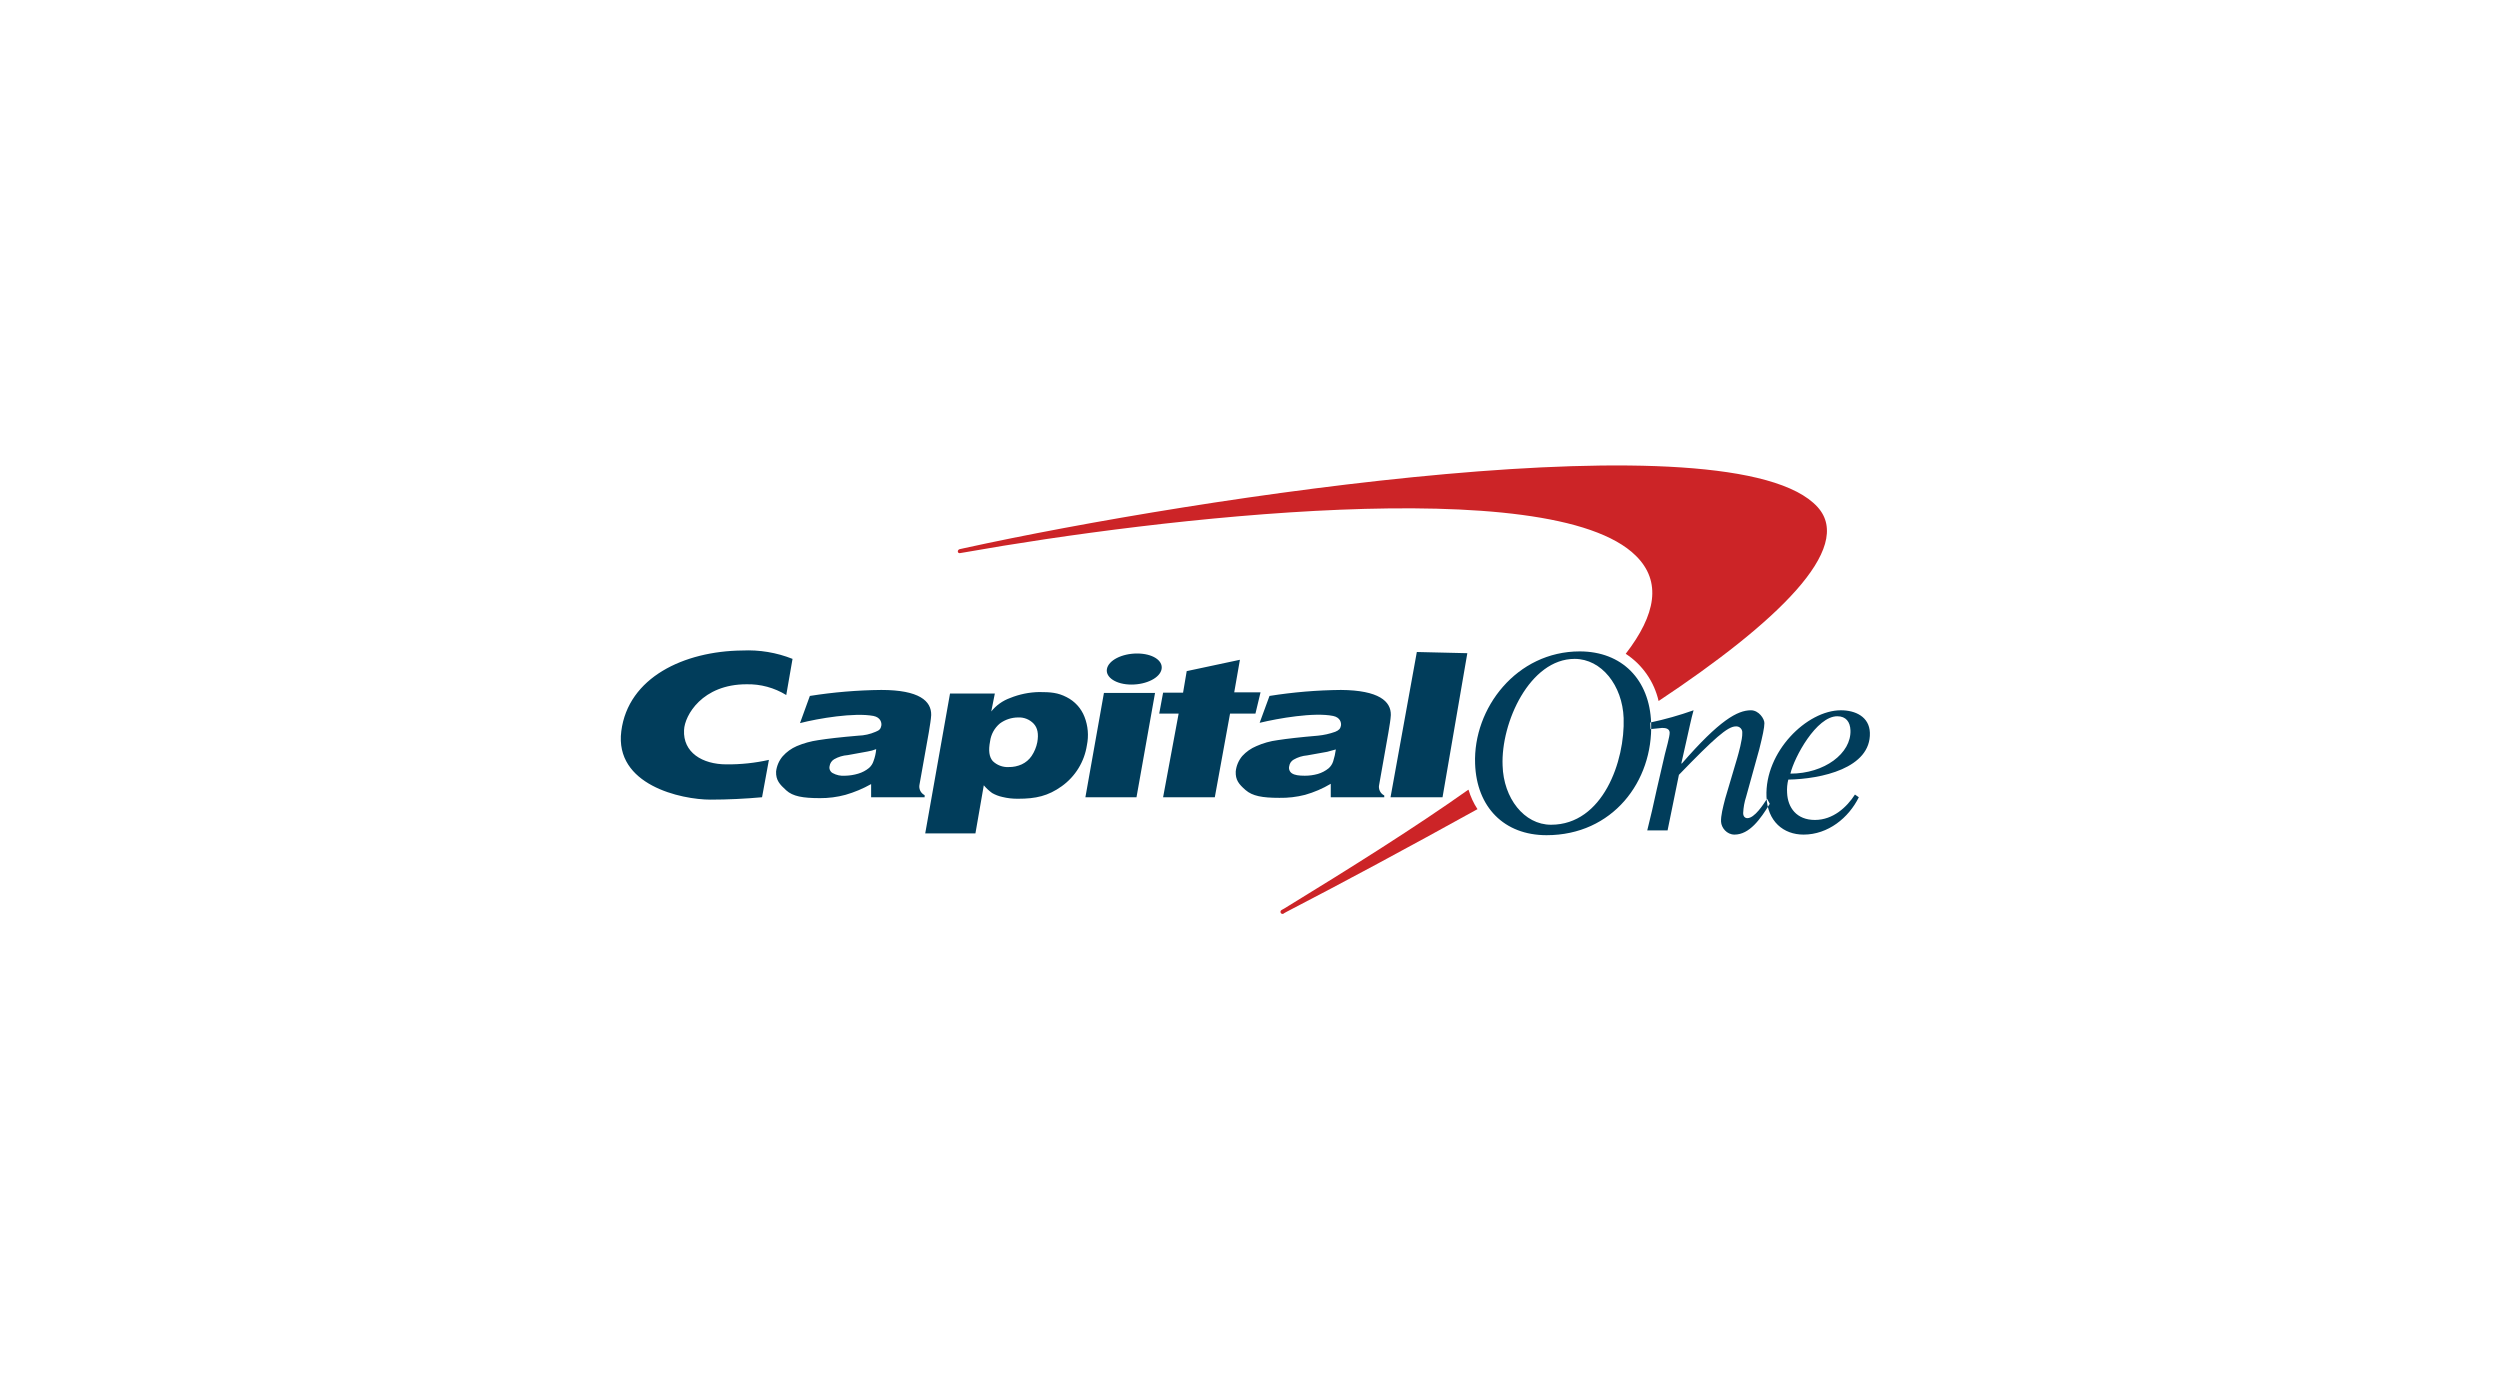 <svg width="145" height="80" viewBox="0 0 145 80" fill="none" xmlns="http://www.w3.org/2000/svg">
<g clip-path="url(#clip0_3677_7722)">
<path d="M85.175 45.807H85.157C82.072 47.991 78.432 50.279 74.497 52.688L74.341 52.775C74.324 52.782 74.309 52.792 74.297 52.806C74.285 52.82 74.276 52.836 74.271 52.854C74.266 52.871 74.265 52.89 74.268 52.908C74.271 52.926 74.278 52.943 74.289 52.958C74.3 52.973 74.314 52.985 74.33 52.994C74.347 53.003 74.365 53.008 74.383 53.008C74.401 53.009 74.419 53.005 74.436 52.998C74.453 52.99 74.468 52.979 74.48 52.965L74.601 52.896C77.947 51.163 81.777 49.1 85.625 46.968L85.695 46.933C85.468 46.585 85.292 46.206 85.175 45.807ZM105.42 29.409C100.567 24.053 69.263 28.872 55.968 31.784L55.656 31.853C55.625 31.861 55.599 31.879 55.58 31.904C55.561 31.93 55.551 31.96 55.552 31.992C55.554 32.008 55.559 32.023 55.567 32.036C55.576 32.049 55.587 32.061 55.6 32.069C55.614 32.077 55.629 32.083 55.644 32.084C55.66 32.086 55.676 32.084 55.691 32.079L56.003 32.027C67.027 30.068 89.959 27.347 94.881 32.235C96.389 33.725 96.043 35.649 94.292 37.92C95.258 38.551 95.942 39.533 96.199 40.659C103.011 36.135 107.587 31.801 105.42 29.409Z" fill="#CC2427"/>
<path d="M59.053 41.612C58.673 41.613 58.303 41.734 57.996 41.959C57.681 42.221 57.477 42.592 57.424 42.999C57.32 43.536 57.372 43.9 57.58 44.143C57.701 44.26 57.845 44.352 58.003 44.411C58.161 44.471 58.33 44.498 58.499 44.489C58.761 44.495 59.022 44.441 59.261 44.333C59.492 44.226 59.69 44.059 59.833 43.848C59.995 43.607 60.107 43.336 60.163 43.051C60.249 42.565 60.18 42.219 59.955 41.976C59.84 41.854 59.7 41.758 59.544 41.695C59.388 41.632 59.221 41.604 59.053 41.612ZM53.663 48.337L55.101 40.225H57.701L57.493 41.265C57.778 40.909 58.156 40.639 58.585 40.485C59.12 40.267 59.69 40.15 60.267 40.139C60.943 40.139 61.359 40.173 61.861 40.433C62.338 40.672 62.709 41.08 62.901 41.577C63.106 42.101 63.154 42.673 63.04 43.224C62.968 43.697 62.802 44.151 62.552 44.558C62.302 44.966 61.973 45.32 61.584 45.599C60.787 46.171 60.076 46.327 59.053 46.327C58.744 46.332 58.435 46.297 58.135 46.223C57.928 46.178 57.729 46.102 57.545 45.997C57.366 45.868 57.203 45.716 57.06 45.547L56.575 48.337H53.663ZM83.667 46.24H80.651L82.176 37.816L85.105 37.885L83.667 46.24ZM68.621 40.156L68.829 38.925L71.915 38.267L71.585 40.156H73.111L72.816 41.387H71.343L70.459 46.24H67.46L68.361 41.387H67.235L67.46 40.173H68.621V40.156ZM44.597 44.073C43.789 44.254 42.964 44.341 42.136 44.333C40.732 44.333 39.605 43.64 39.675 42.34C39.709 41.491 40.732 39.688 43.297 39.688C44.11 39.669 44.91 39.886 45.603 40.312L45.967 38.215C45.042 37.847 44.049 37.682 43.055 37.729C39.675 37.764 36.433 39.289 36.035 42.409C35.636 45.529 39.501 46.379 41.217 46.379C42.205 46.379 43.245 46.327 44.199 46.24L44.597 44.073ZM77.479 43.467L76.976 43.605L75.815 43.813C75.54 43.836 75.274 43.919 75.035 44.056C74.965 44.095 74.905 44.15 74.86 44.216C74.815 44.282 74.786 44.358 74.775 44.437C74.754 44.514 74.758 44.596 74.786 44.67C74.814 44.745 74.864 44.809 74.931 44.853C75.087 44.957 75.329 44.992 75.676 44.992C75.934 44.993 76.19 44.958 76.439 44.888C76.667 44.821 76.879 44.709 77.063 44.559C77.184 44.452 77.274 44.314 77.323 44.16C77.396 43.934 77.448 43.702 77.479 43.467ZM80.668 41.473C80.651 41.768 80.599 42.045 80.529 42.479L79.992 45.512C79.963 45.634 79.977 45.762 80.03 45.875C80.084 45.989 80.174 46.081 80.287 46.136V46.24H77.184V45.46C76.717 45.738 76.216 45.953 75.693 46.101C75.207 46.226 74.705 46.284 74.203 46.275C73.215 46.275 72.643 46.171 72.244 45.824C71.845 45.477 71.655 45.235 71.672 44.749C71.705 44.417 71.838 44.103 72.053 43.848C72.28 43.6 72.558 43.405 72.868 43.276C73.259 43.101 73.674 42.984 74.099 42.929C74.653 42.843 75.416 42.756 76.439 42.669C76.782 42.636 77.12 42.56 77.444 42.444C77.652 42.357 77.739 42.271 77.773 42.097C77.808 41.924 77.739 41.612 77.323 41.525C76.213 41.3 74.133 41.664 73.059 41.924L73.631 40.364C75.001 40.146 76.386 40.03 77.773 40.017C79.975 40.035 80.685 40.676 80.668 41.473ZM62.953 46.24L64.028 40.191H66.992L65.917 46.24H62.953ZM64.201 38.804C64.288 38.301 65.068 37.903 65.952 37.903C66.836 37.903 67.46 38.301 67.373 38.804C67.287 39.307 66.507 39.705 65.623 39.705C64.739 39.705 64.115 39.289 64.201 38.804ZM50.82 43.449C50.658 43.515 50.49 43.561 50.317 43.588L49.173 43.796C48.893 43.816 48.62 43.899 48.376 44.039C48.306 44.082 48.246 44.14 48.201 44.209C48.156 44.278 48.127 44.356 48.116 44.437C48.098 44.514 48.105 44.593 48.137 44.665C48.168 44.737 48.221 44.797 48.289 44.836C48.511 44.96 48.764 45.014 49.017 44.992C49.276 44.987 49.532 44.946 49.78 44.871C50.008 44.804 50.22 44.692 50.404 44.541C50.525 44.435 50.615 44.297 50.664 44.143C50.748 43.92 50.801 43.687 50.82 43.449ZM54.009 41.473C53.992 41.768 53.94 42.028 53.871 42.479L53.333 45.495C53.305 45.617 53.318 45.745 53.372 45.858C53.425 45.971 53.516 46.063 53.628 46.119V46.24H50.525V45.477C50.054 45.742 49.554 45.952 49.035 46.101C48.554 46.231 48.059 46.295 47.561 46.292C46.556 46.292 45.984 46.188 45.603 45.841C45.221 45.495 44.996 45.252 45.013 44.749C45.05 44.423 45.183 44.116 45.395 43.865C45.62 43.612 45.898 43.411 46.209 43.276C46.608 43.107 47.028 42.99 47.457 42.929C47.995 42.843 48.757 42.756 49.78 42.669C50.126 42.659 50.468 42.582 50.785 42.444C51.011 42.357 51.08 42.271 51.115 42.097C51.149 41.924 51.08 41.612 50.664 41.525C49.555 41.317 47.475 41.664 46.4 41.941L46.972 40.364C48.343 40.147 49.727 40.031 51.115 40.017C53.316 40.017 54.027 40.659 54.009 41.473Z" fill="#013D5B"/>
<path d="M95.731 42.288L96.407 42.219C96.632 42.219 96.823 42.271 96.84 42.479C96.857 42.687 96.615 43.519 96.563 43.744L96.095 45.772C95.921 46.604 95.713 47.471 95.54 48.164H96.719L97.377 44.94C99.423 42.825 100.203 42.132 100.671 42.132C100.722 42.127 100.774 42.133 100.823 42.15C100.872 42.167 100.916 42.195 100.952 42.231C100.989 42.268 101.017 42.312 101.034 42.361C101.051 42.41 101.057 42.462 101.052 42.513C101.069 42.877 100.827 43.727 100.757 43.969L100.064 46.309C99.925 46.847 99.804 47.315 99.821 47.661C99.839 48.008 100.151 48.407 100.601 48.407C101.468 48.407 102.109 47.505 102.647 46.621L102.491 46.327C102.265 46.673 101.763 47.453 101.347 47.453C101.225 47.453 101.104 47.367 101.104 47.159C101.118 46.834 101.176 46.514 101.277 46.205L102.04 43.449C102.231 42.687 102.335 42.201 102.335 41.941C102.335 41.681 102.005 41.196 101.555 41.196C100.775 41.196 99.735 41.768 97.551 44.281H97.516L97.793 43.051C97.949 42.375 98.088 41.681 98.227 41.196C97.405 41.488 96.566 41.725 95.713 41.907L95.731 42.288ZM107.327 42.357C107.309 41.872 107.067 41.543 106.564 41.543C105.351 41.543 104.068 43.917 103.843 44.871C105.819 44.871 107.379 43.692 107.327 42.357ZM107.587 46.084L107.812 46.24C107.223 47.436 106.027 48.407 104.605 48.407C103.444 48.407 102.508 47.644 102.456 46.205C102.352 43.605 104.796 41.196 106.772 41.196C107.621 41.196 108.419 41.577 108.453 42.496C108.523 44.559 105.628 45.183 103.721 45.217C103.659 45.466 103.635 45.724 103.652 45.98C103.687 46.847 104.207 47.557 105.264 47.557C106.321 47.557 107.119 46.812 107.587 46.084ZM87.151 44.403C87.203 46.292 88.399 47.835 89.959 47.835C92.975 47.835 94.257 44.125 94.171 41.647C94.101 39.757 92.888 38.215 91.328 38.215C88.728 38.215 87.047 41.907 87.151 44.403ZM85.556 44.299C85.435 41.075 87.965 37.781 91.623 37.781C94.084 37.781 95.679 39.428 95.765 41.924C95.887 45.321 93.529 48.441 89.699 48.441C87.237 48.441 85.643 46.812 85.556 44.299Z" fill="#013D5B"/>
</g>
<defs>
<clipPath id="clip0_3677_7722">
<rect width="72.453" height="26" fill="white" transform="translate(36 27)"/>
</clipPath>
</defs>
</svg>
